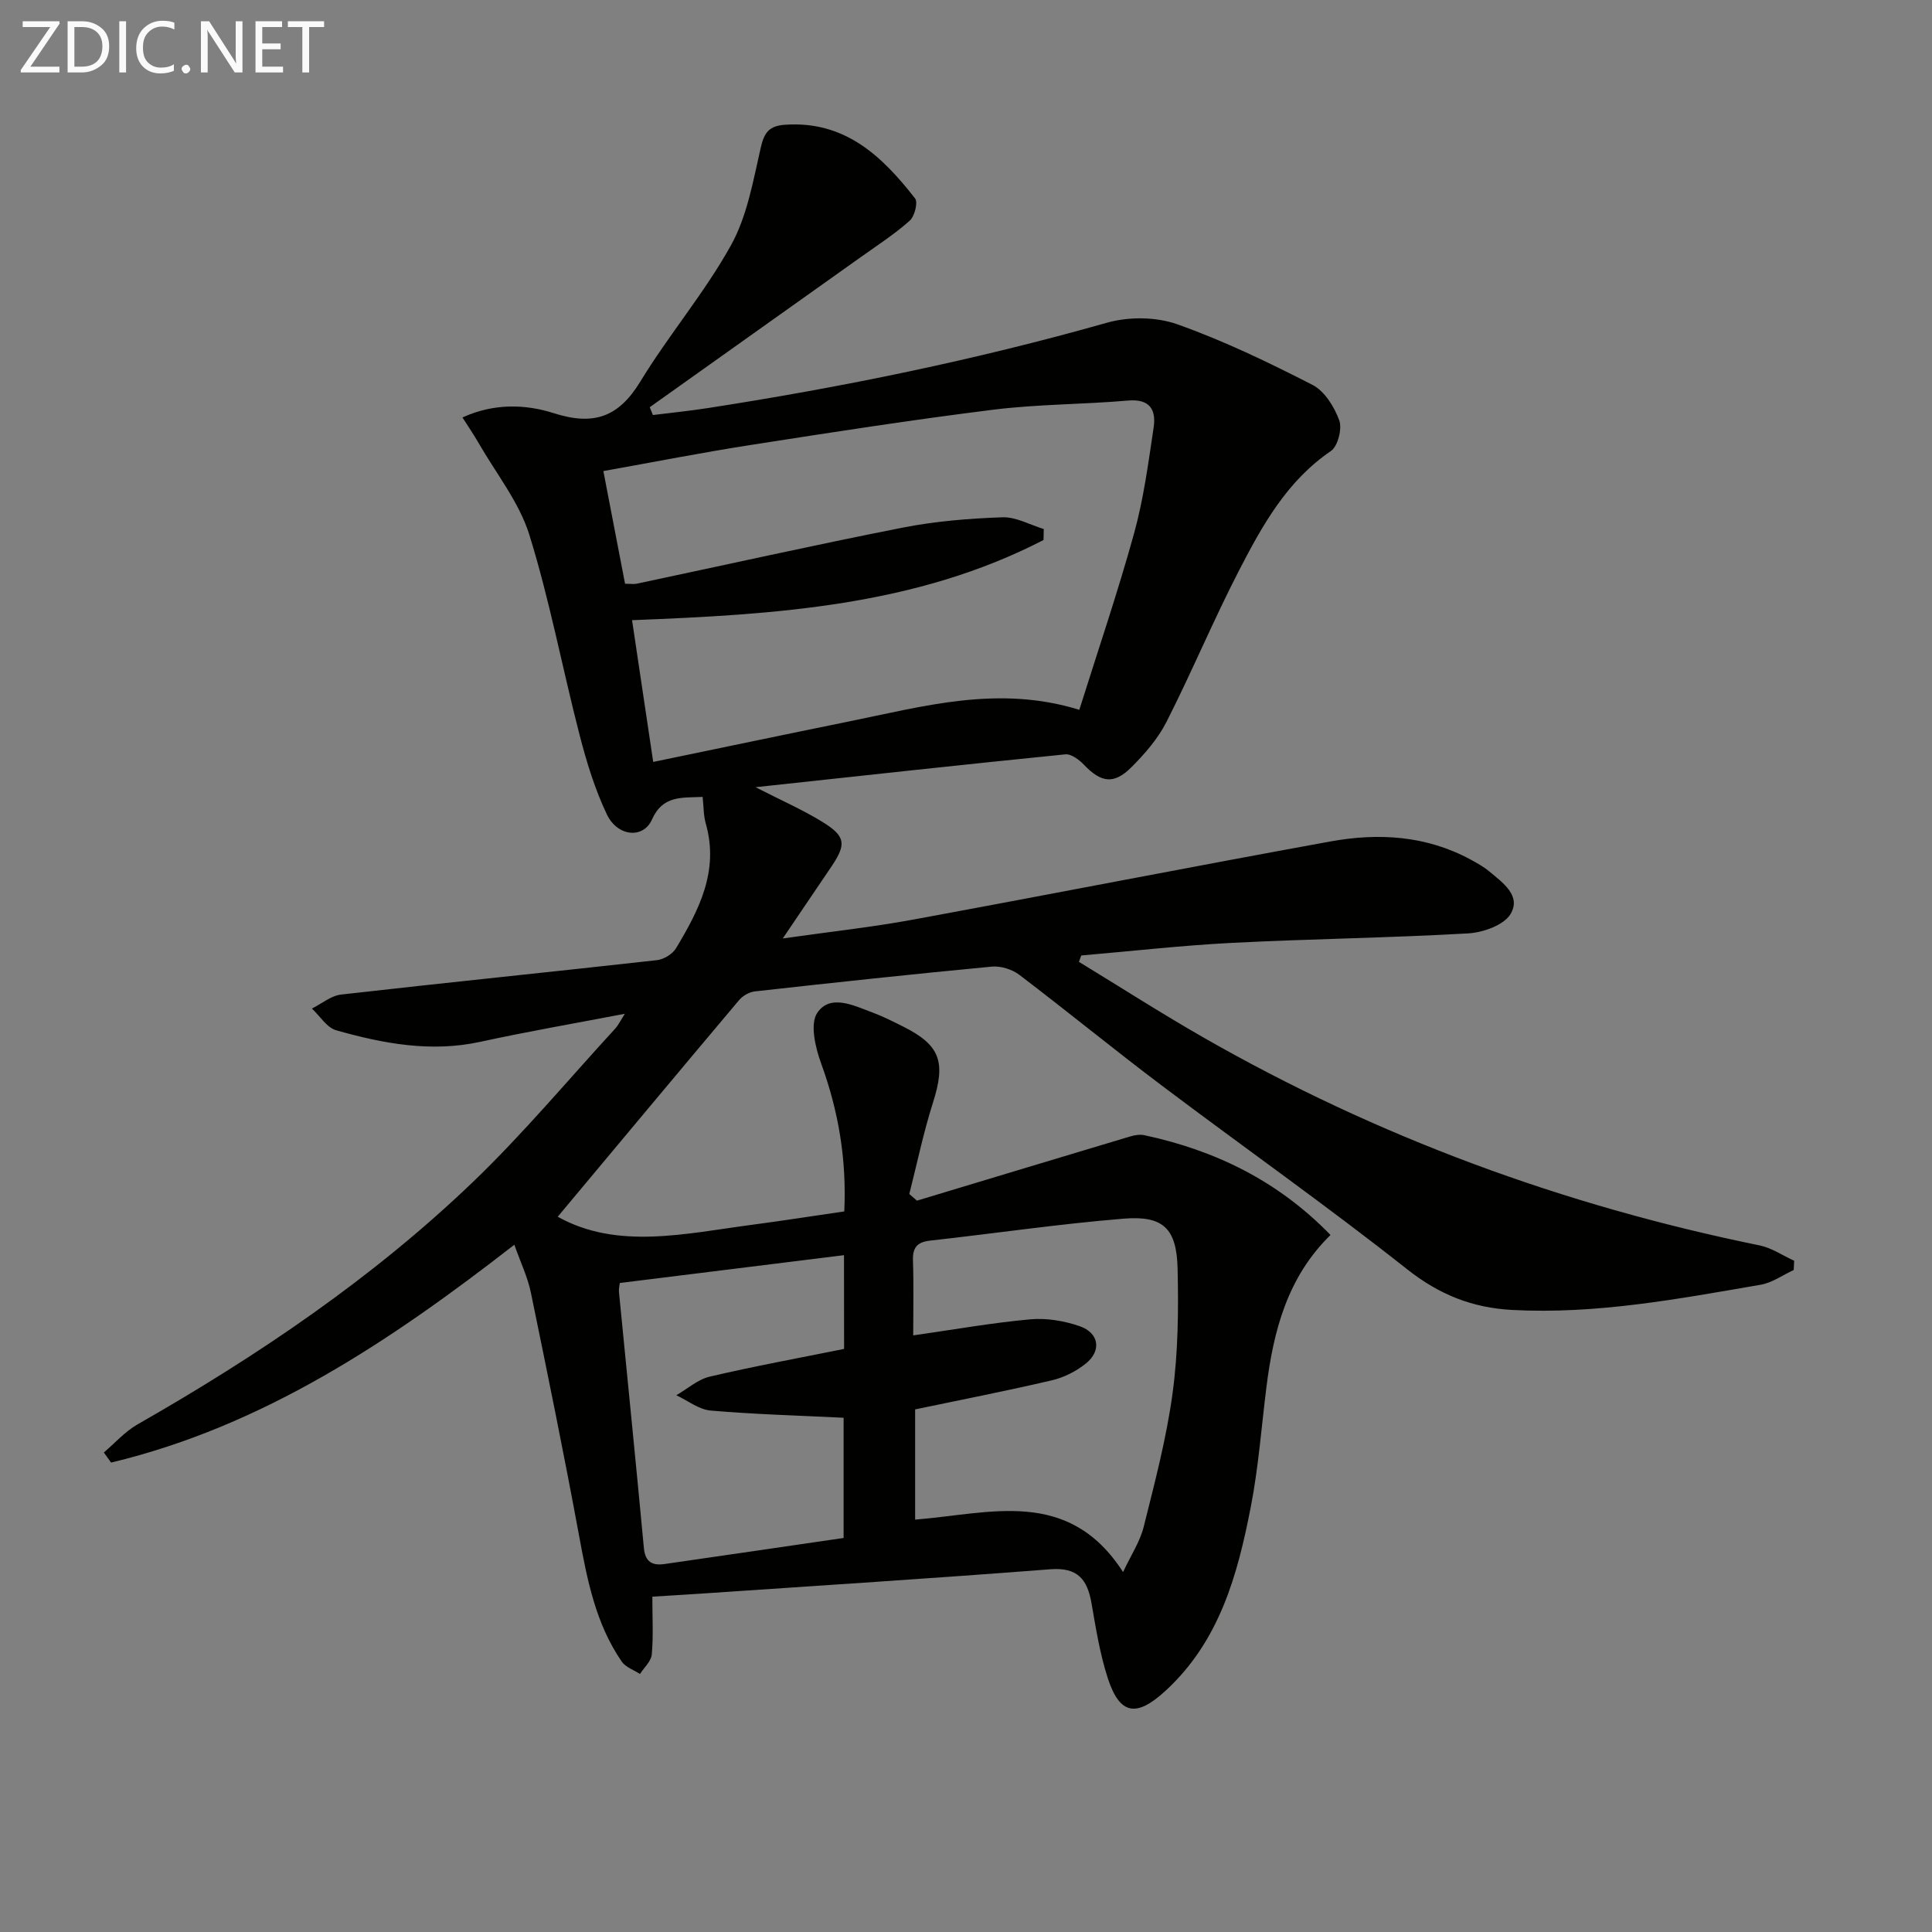 <svg enable-background="new 0 0 400 400" viewBox="0 0 400 400" xmlns="http://www.w3.org/2000/svg"><rect x="0" y="0" width="400" height="400" fill="#808080" stroke="none"/><path d="m156.42 162.98c5.39 2.76 9.82 4.69 13.89 7.21 4.81 2.97 4.94 4.62 1.81 9.25-3.1 4.58-6.2 9.16-10.06 14.86 9.88-1.41 18.42-2.33 26.85-3.88 28.87-5.31 57.68-10.96 86.56-16.21 9.96-1.81 19.86-1.22 29.05 3.78 1.31.71 2.64 1.45 3.78 2.4 2.81 2.34 6.74 5.07 4.42 8.88-1.41 2.3-5.69 3.8-8.77 3.98-16.27.93-32.58 1.13-48.86 1.96-10.43.53-20.82 1.72-31.23 2.61-.16.44-.32.88-.48 1.32 8.58 5.23 17.05 10.66 25.76 15.65 36.04 20.62 74.51 34.77 115.18 43.06 2.49.51 4.76 2.09 7.14 3.17-.03.64-.06 1.28-.09 1.92-2.27 1.04-4.45 2.64-6.84 3.05-17.02 2.93-34.02 6.15-51.46 5.22-8.22-.44-15.08-3.16-21.72-8.41-16.57-13.1-33.87-25.28-50.75-38-9.97-7.51-19.63-15.43-29.57-22.98-1.5-1.14-3.86-1.87-5.72-1.69-16.36 1.55-32.71 3.31-49.04 5.13-1.14.13-2.48.9-3.24 1.79-12.72 15.1-25.36 30.26-37.56 44.86 12.37 6.91 26.45 3.48 40.44 1.64 6.22-.82 12.42-1.8 18.89-2.74.5-10.77-1.19-20.74-4.77-30.57-1.2-3.3-2.39-8.24-.82-10.55 2.7-3.96 7.54-1.51 11.41-.07 2.18.81 4.27 1.87 6.35 2.91 7.72 3.86 8.87 7.34 6.2 15.73-1.98 6.21-3.3 12.62-4.91 18.95.53.46 1.06.91 1.59 1.37 14.71-4.44 29.42-8.88 44.14-13.29.93-.28 2.02-.45 2.94-.26 14.62 3.14 27.59 9.39 38.54 20.66-8.95 8.74-11.82 19.88-13.28 31.58-1.03 8.23-1.64 16.55-3.22 24.68-2.74 14.12-6.49 27.89-17.74 38.18-5.95 5.44-9.39 4.94-11.87-2.67-1.63-5.02-2.47-10.32-3.38-15.55-.86-4.93-2.87-7.45-8.53-7.01-24.02 1.87-48.08 3.39-72.12 5.03-3.27.22-6.54.41-10.27.64 0 4.39.23 8.21-.12 11.99-.13 1.4-1.59 2.69-2.44 4.02-1.28-.84-2.97-1.39-3.77-2.56-5.42-7.86-7.16-16.98-8.86-26.18-3.1-16.8-6.52-33.54-9.97-50.27-.66-3.19-2.13-6.21-3.41-9.86-25.65 19.95-51.97 37.55-83.49 45.1-.5-.7-1-1.39-1.5-2.09 2.3-1.95 4.37-4.32 6.95-5.8 24.94-14.24 48.66-30.25 69.42-50.16 10.42-10 19.73-21.16 29.52-31.82.63-.69 1.04-1.58 1.98-3.05-10.48 2.01-20.23 3.69-29.89 5.8-10.25 2.24-20.12.38-29.87-2.38-1.95-.55-3.37-2.95-5.03-4.5 2.01-1 3.95-2.66 6.05-2.9 21.78-2.48 43.59-4.68 65.38-7.12 1.42-.16 3.23-1.26 3.95-2.46 4.76-7.91 8.95-16.02 6.17-25.8-.49-1.71-.44-3.57-.66-5.54-4.27.21-8.23-.39-10.49 4.69-1.8 4.04-7.14 3.55-9.34-1.08-2.47-5.19-4.19-10.8-5.63-16.39-3.57-13.8-6.19-27.88-10.41-41.47-2.11-6.77-6.89-12.71-10.5-19-.97-1.69-2.08-3.3-3.35-5.31 6.52-2.99 13.09-2.74 18.85-.9 8.28 2.65 13.45.89 17.97-6.53 5.87-9.64 13.3-18.37 18.76-28.2 3.36-6.04 4.6-13.36 6.18-20.25.73-3.17 1.76-4.5 5.03-4.72 12.4-.86 20.1 6.51 26.92 15.26.63.82-.1 3.7-1.11 4.6-3.09 2.75-6.6 5.03-9.99 7.44-14.61 10.4-29.23 20.79-43.84 31.18.22.54.44 1.08.66 1.62 3.76-.47 7.53-.85 11.28-1.43 27.9-4.32 55.51-9.97 82.71-17.68 4.51-1.28 10.16-1.24 14.54.31 9.63 3.41 18.92 7.89 28.03 12.56 2.5 1.28 4.51 4.53 5.53 7.32.64 1.75-.28 5.38-1.72 6.37-9.09 6.18-14.17 15.35-18.97 24.63-5.33 10.32-9.81 21.09-15.07 31.45-1.77 3.48-4.49 6.62-7.29 9.41-3.61 3.61-6.28 3.15-9.77-.51-1-1.05-2.67-2.31-3.9-2.18-21.16 2.12-42.28 4.44-64.13 6.8zm-21.18-5.23c13.88-2.87 27.15-5.66 40.43-8.36 15.55-3.15 31.04-7.62 47.79-2.43 3.83-12.19 7.94-24.25 11.33-36.5 1.98-7.15 2.96-14.6 4.06-21.96.54-3.65-.78-5.97-5.31-5.57-9.27.81-18.63.74-27.85 1.89-16.78 2.09-33.5 4.69-50.22 7.3-10.1 1.57-20.15 3.55-30.55 5.41 1.57 8.14 3.02 15.72 4.49 23.33 1.15 0 1.83.12 2.46-.02 18.33-3.88 36.63-7.98 55.01-11.6 6.77-1.33 13.74-1.9 20.65-2.14 2.83-.1 5.71 1.56 8.57 2.43-.02.76-.03 1.51-.05 2.27-26.46 13.68-55.47 15.44-85.19 16.6 1.45 9.68 2.86 19.12 4.38 29.35zm53.83 118.73c8.55-1.22 16.38-2.62 24.28-3.33 3.35-.3 7 .32 10.2 1.43 4.01 1.39 4.55 5.08 1.27 7.72-2 1.61-4.55 2.9-7.04 3.48-9.33 2.18-18.74 4.02-28.31 6.02v22.82c15.56-1.23 31.72-6.73 43.05 10.86 1.62-3.47 3.5-6.28 4.27-9.37 2.29-9.16 4.72-18.35 5.98-27.67 1.15-8.48 1.24-17.17 1.04-25.75-.19-8.35-2.96-11.05-11.16-10.38-13.38 1.09-26.69 3.06-40.04 4.54-2.71.3-3.69 1.42-3.59 4.15.17 5.14.05 10.29.05 15.48zm-14.33-16.61c-15.68 1.94-30.95 3.84-46.42 5.76-.06.58-.23 1.23-.17 1.85 1.72 17.67 3.51 35.34 5.16 53.02.28 2.97 1.81 3.67 4.31 3.31 12.4-1.78 24.8-3.61 37.04-5.39 0-9.13 0-17.05 0-24.89-9.37-.46-18.48-.71-27.53-1.49-2.44-.21-4.74-2.07-7.11-3.17 2.3-1.32 4.45-3.27 6.92-3.85 9.15-2.15 18.41-3.84 27.82-5.74-.02-6.45-.02-12.89-.02-19.41z" fill="#010100"/><g fill="#fafafa"><path d="m12.4 4.8-6.1 9h6v1.2h-8v-.5l6.1-8.9h-5.7v-1.2h7.6v.4z"/><path d="m14 15v-10.6h3c1.6 0 2.9.5 4 1.4s1.6 2.2 1.6 3.8-.5 3-1.6 3.9-2.4 1.5-4 1.5zm1.4-9.4v8.2h1.6c1.3 0 2.4-.4 3.1-1.1s1.1-1.8 1.1-3.1-.4-2.3-1.2-3-1.8-1-3.1-1z"/><path d="m26.1 4.4v10.6h-1.4v-10.6z"/><path d="m36.1 14.6c-.8.4-1.8.6-2.9.6-1.5 0-2.7-.5-3.6-1.4s-1.4-2.2-1.4-3.8c0-1.7.5-3.1 1.5-4.1s2.3-1.6 3.9-1.6c1 0 1.8.1 2.5.4v1.4c-.8-.4-1.6-.6-2.5-.6-1.2 0-2.1.4-2.9 1.2s-1.1 1.8-1.1 3.2c0 1.3.3 2.3 1 3s1.6 1.1 2.7 1.1c1 0 2-.2 2.7-.7v1.3z"/><path d="m37.6 14.3c0-.2.1-.5.3-.6s.4-.3.6-.3c.3 0 .5.1.6.3s.3.4.3.6-.1.4-.3.6-.4.3-.6.3c-.3 0-.5-.1-.6-.3s-.3-.4-.3-.6z"/><path d="m50.2 15h-1.6l-5.3-8.2c-.2-.2-.3-.5-.4-.7 0 .2.1.7.1 1.5v7.4h-1.4v-10.6h1.7l5.2 8.1c.2.4.4.6.4.7 0-.3-.1-.8-.1-1.5v-7.3h1.4z"/><path d="m58.6 15h-5.7v-10.6h5.5v1.2h-4.1v3.4h3.8v1.2h-3.8v3.6h4.3z"/><path d="m67.1 5.6h-3.1v9.4h-1.4v-9.4h-3v-1.2h7.5z"/></g></svg>

